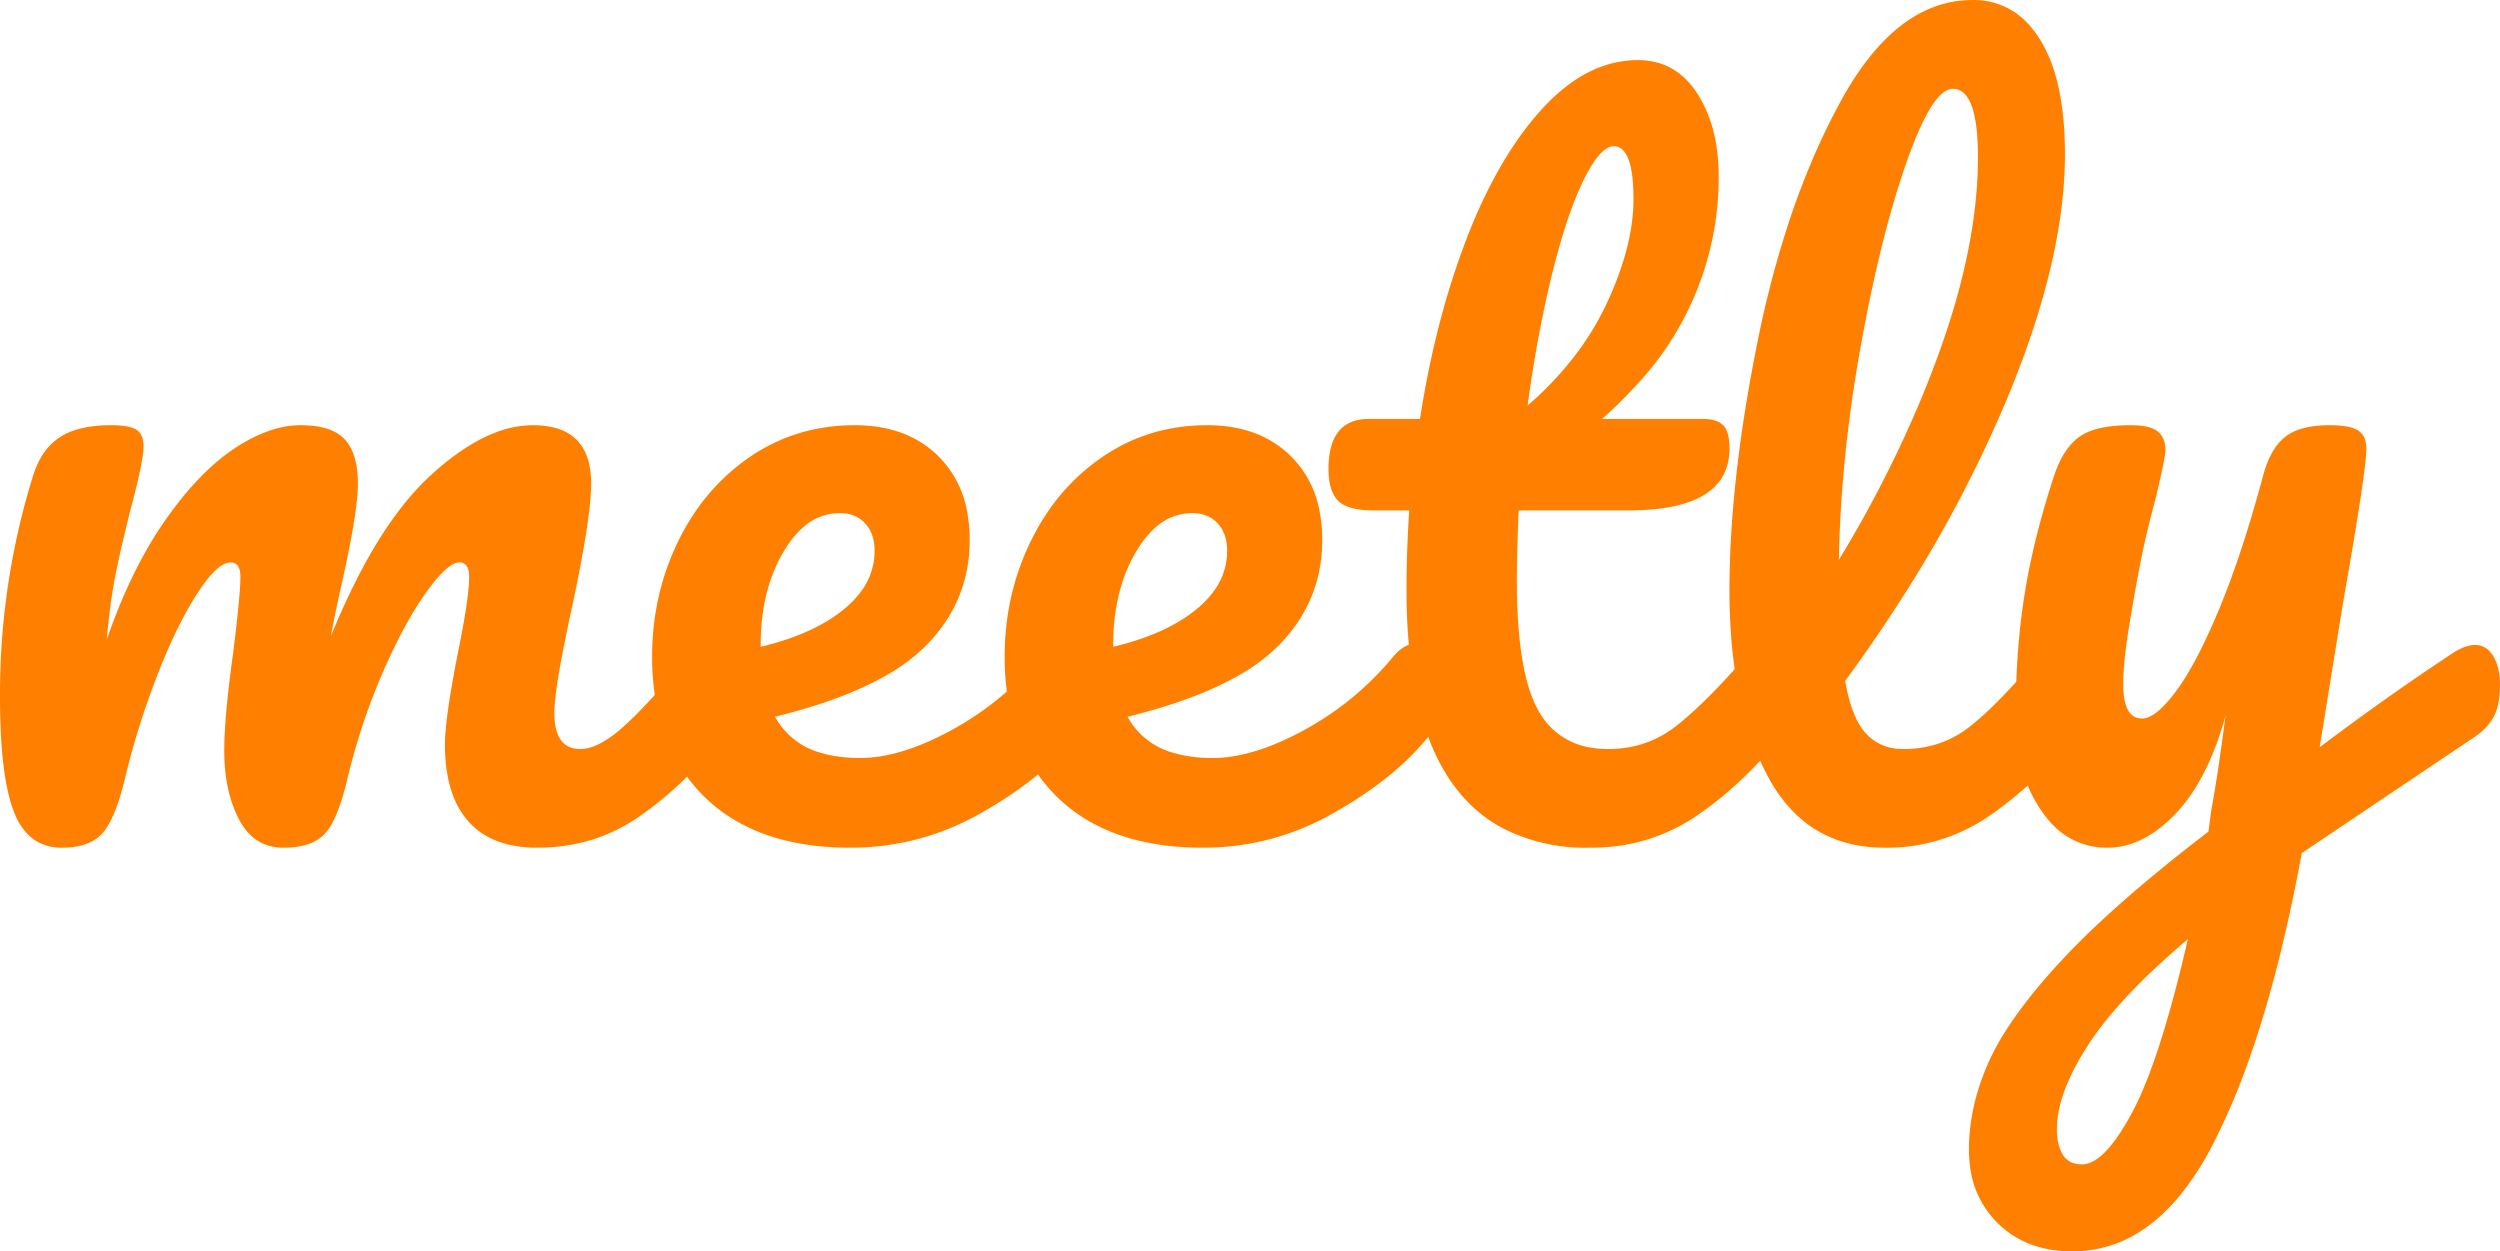 <svg width="278.701" height="139.502" viewBox="0 0 278.701 139.502" xmlns="http://www.w3.org/2000/svg"><g id="svgGroup" stroke-linecap="round" fill-rule="evenodd" font-size="9pt" stroke="#000" stroke-width="0mm" fill="#ff8000" style="stroke:#000;stroke-width:0mm;fill:#ff8000"><path d="M 4.327 93.919 A 5.504 5.504 0 0 0 6.901 94.502 A 10.201 10.201 0 0 0 7.887 94.456 Q 10.242 94.227 11.451 92.852 A 5.867 5.867 0 0 0 12.101 91.928 Q 13.155 90.117 14.001 86.502 A 80.755 80.755 0 0 1 14.518 84.47 A 90.455 90.455 0 0 1 17.451 75.502 A 75.388 75.388 0 0 1 18.467 72.987 Q 19.321 70.982 20.197 69.283 A 37.32 37.32 0 0 1 21.901 66.302 A 26.134 26.134 0 0 1 22.267 65.745 Q 23.697 63.626 24.801 62.983 A 1.804 1.804 0 0 1 25.701 62.702 A 1.452 1.452 0 0 1 25.76 62.703 Q 26.592 62.737 26.759 63.738 A 3.445 3.445 0 0 1 26.801 64.302 A 15.446 15.446 0 0 1 26.785 64.964 Q 26.711 66.642 26.313 70.112 A 264.391 264.391 0 0 1 26.001 72.702 A 178.447 178.447 0 0 0 25.692 75.031 Q 25.235 78.678 25.08 81.295 A 41.155 41.155 0 0 0 25.001 83.702 Q 25.001 85.811 25.363 87.624 A 13.837 13.837 0 0 0 26.651 91.352 A 7.682 7.682 0 0 0 27.159 92.191 Q 27.971 93.353 29.09 93.931 A 5.393 5.393 0 0 0 31.601 94.502 Q 33.276 94.502 34.471 94.063 A 4.39 4.39 0 0 0 36.251 92.902 A 5.638 5.638 0 0 0 36.961 91.889 Q 37.641 90.687 38.234 88.686 A 36.157 36.157 0 0 0 38.801 86.502 Q 40.301 80.402 42.701 74.902 Q 45.101 69.402 47.501 66.052 A 27.276 27.276 0 0 1 48.107 65.236 Q 50.07 62.702 51.201 62.702 A 1.452 1.452 0 0 1 51.26 62.703 Q 52.092 62.737 52.259 63.738 A 3.445 3.445 0 0 1 52.301 64.302 A 10.115 10.115 0 0 1 52.297 64.58 Q 52.246 66.438 51.539 70.263 A 135.129 135.129 0 0 1 51.001 73.002 A 187.798 187.798 0 0 0 50.803 74.033 Q 49.915 78.741 49.683 81.388 A 18.845 18.845 0 0 0 49.601 83.002 A 21.172 21.172 0 0 0 49.689 84.973 Q 49.851 86.708 50.313 88.138 A 9.508 9.508 0 0 0 52.201 91.552 Q 53.968 93.557 56.89 94.199 A 14.03 14.03 0 0 0 59.901 94.502 Q 66.201 94.502 71.151 91.102 A 39.649 39.649 0 0 0 75.065 88.026 A 47.961 47.961 0 0 0 76.596 86.592 A 18.867 18.867 0 0 0 78.501 88.802 Q 84.301 94.502 94.801 94.502 Q 102.501 94.502 109.251 90.702 A 53.631 53.631 0 0 0 111.015 89.665 Q 113.578 88.09 115.642 86.402 A 28.996 28.996 0 0 0 115.715 86.342 A 18.867 18.867 0 0 0 117.801 88.802 Q 123.601 94.502 134.101 94.502 Q 141.801 94.502 148.551 90.702 A 53.631 53.631 0 0 0 150.315 89.665 Q 155.8 86.295 159.001 82.402 A 6.749 6.749 0 0 0 159.22 82.134 A 35.487 35.487 0 0 0 159.603 83.133 Q 162.235 89.421 167.34 92.232 A 20.157 20.157 0 0 0 177.201 94.502 A 24.839 24.839 0 0 0 178.425 94.472 A 20.322 20.322 0 0 0 188.901 91.102 A 38.566 38.566 0 0 0 192.35 88.508 A 45.062 45.062 0 0 0 196.226 84.801 A 33.079 33.079 0 0 0 197.051 86.502 A 19.197 19.197 0 0 0 198.143 88.317 Q 202.363 94.502 210.101 94.502 A 23.66 23.66 0 0 0 210.126 94.502 A 20.024 20.024 0 0 0 221.551 91.102 A 38.929 38.929 0 0 0 225.233 88.285 A 46.036 46.036 0 0 0 226.048 87.56 A 15.755 15.755 0 0 0 227.551 90.352 A 12.208 12.208 0 0 0 228.488 91.554 A 8.258 8.258 0 0 0 234.901 94.502 A 8.413 8.413 0 0 0 236.645 94.32 Q 239.695 93.675 242.501 90.752 A 17.233 17.233 0 0 0 244.372 88.411 Q 246.655 85.008 248.101 79.802 A 380.176 380.176 0 0 1 247.69 82.86 Q 247.037 87.569 246.501 90.402 L 246.201 92.702 Q 239.179 98.083 234.246 102.668 A 84.129 84.129 0 0 0 229.651 107.252 Q 225.812 111.419 223.566 114.962 A 26.719 26.719 0 0 0 221.651 118.502 Q 219.501 123.402 219.501 128.102 A 14.662 14.662 0 0 0 219.613 129.946 A 10.575 10.575 0 0 0 222.701 136.352 A 10.533 10.533 0 0 0 227.171 138.982 A 13.461 13.461 0 0 0 231.001 139.502 A 13.857 13.857 0 0 0 238.537 137.32 Q 241.061 135.728 243.257 132.974 A 32.613 32.613 0 0 0 246.651 127.652 A 75.028 75.028 0 0 0 250.63 118.379 Q 254.117 108.631 256.601 95.102 L 275.801 82.202 Q 277.301 81.202 278.001 79.902 A 4.943 4.943 0 0 0 278.404 78.872 Q 278.701 77.799 278.701 76.302 Q 278.701 74.402 277.951 73.152 A 3.273 3.273 0 0 0 277.637 72.711 A 2.186 2.186 0 0 0 275.901 71.902 Q 275.213 71.902 274.384 72.28 A 7.207 7.207 0 0 0 273.601 72.702 Q 266.301 77.502 258.601 83.302 L 261.201 67.202 Q 263.801 52.502 263.801 50.002 A 4.199 4.199 0 0 0 263.799 49.883 Q 263.788 49.472 263.695 49.134 A 1.919 1.919 0 0 0 262.901 48.002 A 2.402 2.402 0 0 0 262.43 47.764 Q 261.488 47.402 259.701 47.402 Q 257.729 47.402 256.346 47.866 A 5.254 5.254 0 0 0 254.751 48.702 A 5.37 5.37 0 0 0 253.746 49.756 Q 253.262 50.418 252.884 51.293 A 12.336 12.336 0 0 0 252.301 53.002 A 175.362 175.362 0 0 1 251.168 57.02 Q 249.303 63.332 247.351 68.002 A 89.066 89.066 0 0 1 246.861 69.152 Q 245.371 72.579 243.986 74.924 A 23.883 23.883 0 0 1 242.551 77.102 A 22.589 22.589 0 0 1 242.407 77.292 Q 240.253 80.102 238.801 80.102 Q 237.095 80.102 236.775 77.593 A 10.271 10.271 0 0 1 236.701 76.302 Q 236.701 74.652 236.984 72.364 A 63.407 63.407 0 0 1 237.301 70.152 Q 237.901 66.402 238.701 62.302 A 74.279 74.279 0 0 1 238.74 62.108 Q 239.036 60.647 239.426 59.022 A 124.01 124.01 0 0 1 240.301 55.602 A 198.933 198.933 0 0 0 240.598 54.341 Q 241.225 51.644 241.362 50.635 A 3.471 3.471 0 0 0 241.401 50.202 A 4.518 4.518 0 0 0 241.4 50.125 Q 241.378 48.783 240.551 48.102 A 2.096 2.096 0 0 0 240.14 47.841 Q 239.244 47.402 237.501 47.402 Q 234.941 47.402 233.287 47.962 A 5.57 5.57 0 0 0 231.801 48.702 A 5.856 5.856 0 0 0 230.812 49.613 Q 229.707 50.884 229.001 53.002 A 98.87 98.87 0 0 0 227.347 58.566 A 78.663 78.663 0 0 0 225.701 66.252 A 75.931 75.931 0 0 0 225 72.173 A 98.01 98.01 0 0 0 224.775 75.999 A 79.185 79.185 0 0 1 223.331 77.547 Q 221.108 79.858 219.401 81.152 A 11.432 11.432 0 0 1 216.826 82.629 A 12.07 12.07 0 0 1 212.201 83.502 A 7.266 7.266 0 0 1 211.644 83.481 A 5.299 5.299 0 0 1 208.001 81.752 A 5.382 5.382 0 0 1 207.69 81.378 Q 206.331 79.592 205.701 75.902 A 173.045 173.045 0 0 0 212.304 66.248 A 144.803 144.803 0 0 0 223.601 44.802 Q 230.201 29.102 230.201 17.202 Q 230.201 12.014 229.127 8.331 A 15.715 15.715 0 0 0 227.451 4.452 A 11.661 11.661 0 0 0 226.348 2.94 A 8.163 8.163 0 0 0 219.901 0.002 Q 211.401 0.002 205.251 11.202 A 69.439 69.439 0 0 0 204.843 11.956 Q 201.808 17.649 199.528 24.449 A 113.014 113.014 0 0 0 195.951 38.002 Q 192.801 53.602 192.801 65.802 A 68.156 68.156 0 0 0 192.96 70.537 A 49.902 49.902 0 0 0 193.388 74.593 A 92.09 92.09 0 0 1 191.574 76.553 Q 190.265 77.923 189.081 79.023 A 35.701 35.701 0 0 1 186.901 80.902 Q 183.601 83.502 179.301 83.502 A 11.441 11.441 0 0 1 177.265 83.329 A 7.985 7.985 0 0 1 171.551 79.302 Q 169.101 75.102 169.101 64.702 A 101.939 101.939 0 0 1 169.112 63.268 Q 169.148 60.73 169.301 56.902 L 181.501 56.902 Q 192.801 56.902 192.801 50.002 Q 192.801 48.748 192.496 48.016 A 1.879 1.879 0 0 0 192.101 47.402 Q 191.595 46.896 190.619 46.756 A 5.768 5.768 0 0 0 189.801 46.702 L 178.601 46.702 A 47.53 47.53 0 0 0 182.174 43.2 A 33.828 33.828 0 0 0 191.601 19.702 A 25.393 25.393 0 0 0 191.593 19.074 Q 191.539 16.896 191.108 15.017 A 14.264 14.264 0 0 0 189.201 10.402 A 10.433 10.433 0 0 0 188.806 9.834 Q 186.465 6.702 182.601 6.702 A 11.751 11.751 0 0 0 180.328 6.922 Q 177.721 7.435 175.28 9.139 A 20.38 20.38 0 0 0 171.951 12.102 Q 168.992 15.329 166.552 19.878 A 59.1 59.1 0 0 0 163.501 26.602 Q 160.001 35.702 158.301 46.702 L 152.601 46.702 A 6.292 6.292 0 0 0 151.789 46.752 Q 148.928 47.124 148.287 50.258 A 10.231 10.231 0 0 0 148.101 52.302 A 8.767 8.767 0 0 0 148.179 53.515 Q 148.387 55.002 149.151 55.802 Q 150.201 56.902 153.201 56.902 L 157.101 56.902 Q 156.801 61.402 156.801 65.802 A 63.566 63.566 0 0 0 157.062 71.882 A 3.137 3.137 0 0 0 156.241 72.319 A 4.764 4.764 0 0 0 155.401 73.102 Q 151.201 78.202 145.451 81.352 A 34.393 34.393 0 0 1 142.75 82.688 Q 138.615 84.502 135.201 84.502 A 19.888 19.888 0 0 1 134.224 84.478 Q 132.353 84.386 130.835 83.933 A 8.254 8.254 0 0 1 125.701 79.902 Q 133.456 77.996 138.253 75.204 A 20.43 20.43 0 0 0 142.451 72.052 Q 147.401 67.102 147.401 60.202 A 16.681 16.681 0 0 0 147.092 56.915 A 11.46 11.46 0 0 0 143.901 50.852 Q 140.401 47.402 134.601 47.402 Q 128.101 47.402 122.951 50.902 Q 117.801 54.402 114.901 60.352 Q 112.001 66.302 112.001 73.202 A 27.897 27.897 0 0 0 112.248 77.088 A 33.852 33.852 0 0 1 106.151 81.352 A 34.393 34.393 0 0 1 103.45 82.688 Q 99.315 84.502 95.901 84.502 A 19.888 19.888 0 0 1 94.924 84.478 Q 93.053 84.386 91.535 83.933 A 8.254 8.254 0 0 1 86.401 79.902 Q 94.156 77.996 98.953 75.204 A 20.43 20.43 0 0 0 103.151 72.052 Q 108.101 67.102 108.101 60.202 A 16.681 16.681 0 0 0 107.792 56.915 A 11.46 11.46 0 0 0 104.601 50.852 Q 101.101 47.402 95.301 47.402 Q 88.801 47.402 83.651 50.902 Q 78.501 54.402 75.601 60.352 Q 72.701 66.302 72.701 73.202 A 27.897 27.897 0 0 0 73.002 77.471 A 69.506 69.506 0 0 1 71.144 79.432 A 37.373 37.373 0 0 1 69.451 81.052 A 18.563 18.563 0 0 1 68.886 81.536 Q 67.411 82.747 66.164 83.212 A 4.196 4.196 0 0 1 64.701 83.502 A 4.066 4.066 0 0 1 64.572 83.5 Q 62.366 83.43 61.916 80.937 A 8.127 8.127 0 0 1 61.801 79.502 A 12.459 12.459 0 0 1 61.838 78.601 Q 62.009 76.276 62.961 71.526 A 209.257 209.257 0 0 1 63.701 68.002 Q 65.368 60.272 65.772 56.16 A 23.598 23.598 0 0 0 65.901 53.902 A 9.576 9.576 0 0 0 65.624 51.495 Q 64.858 48.55 61.973 47.724 A 9.357 9.357 0 0 0 59.401 47.402 A 11.699 11.699 0 0 0 55.143 48.254 Q 53.343 48.955 51.461 50.232 A 30.349 30.349 0 0 0 48.001 53.002 A 24.279 24.279 0 0 0 47.931 53.066 Q 43.777 56.91 40.133 63.869 A 80.726 80.726 0 0 0 36.901 70.902 A 123.014 123.014 0 0 1 36.902 70.898 Q 37.127 69.548 37.632 67.189 A 228.8 228.8 0 0 1 38.001 65.502 Q 39.441 59.136 39.789 55.757 A 18.458 18.458 0 0 0 39.901 53.902 A 12.369 12.369 0 0 0 39.811 52.361 Q 39.695 51.438 39.429 50.691 A 4.939 4.939 0 0 0 38.451 49.002 A 3.615 3.615 0 0 0 38.35 48.895 Q 36.882 47.402 33.501 47.402 A 9.832 9.832 0 0 0 31.751 47.562 Q 29.029 48.054 26.051 50.052 A 20.976 20.976 0 0 0 24.21 51.445 Q 21.222 53.967 18.351 58.102 A 39.608 39.608 0 0 0 17.829 58.873 Q 14.411 64.05 11.901 71.302 Q 12.301 66.902 12.901 63.952 A 117.266 117.266 0 0 1 13.315 62.006 Q 13.541 60.981 13.807 59.854 A 217.888 217.888 0 0 1 14.501 57.002 A 131.293 131.293 0 0 0 15.006 55.063 Q 15.734 52.168 15.929 50.693 A 7.037 7.037 0 0 0 16.001 49.802 Q 16.001 49.14 15.822 48.679 A 1.541 1.541 0 0 0 15.201 47.902 A 2.213 2.213 0 0 0 14.784 47.704 Q 13.955 47.402 12.401 47.402 A 17.019 17.019 0 0 0 10.59 47.493 Q 9.497 47.61 8.589 47.878 A 7.202 7.202 0 0 0 6.651 48.752 A 6.654 6.654 0 0 0 4.538 51.045 A 9.683 9.683 0 0 0 3.701 53.002 A 76.942 76.942 0 0 0 3.145 54.838 A 81.944 81.944 0 0 0 0.001 77.702 A 85.718 85.718 0 0 0 0.052 80.754 Q 0.204 85.003 0.802 87.872 A 16.809 16.809 0 0 0 1.551 90.502 A 8.457 8.457 0 0 0 2.292 91.991 Q 3.12 93.292 4.327 93.919 Z M 213.519 15.499 A 55.086 55.086 0 0 0 212.501 18.202 Q 209.601 26.502 207.401 38.802 A 156.343 156.343 0 0 0 205.321 55.242 A 134.668 134.668 0 0 0 205.001 62.402 A 133.727 133.727 0 0 0 213.865 45.191 A 116.899 116.899 0 0 0 216.301 38.952 Q 220.052 28.458 220.453 19.6 A 46.382 46.382 0 0 0 220.501 17.502 A 31.509 31.509 0 0 0 220.418 15.114 Q 220.02 9.902 217.701 9.902 Q 215.812 9.902 213.519 15.499 Z M 179.901 16.302 A 1.619 1.619 0 0 0 178.986 16.628 Q 177.982 17.321 176.84 19.484 A 23.496 23.496 0 0 0 176.551 20.052 Q 174.701 23.802 173.051 30.452 Q 171.401 37.102 170.301 45.202 A 36.677 36.677 0 0 0 176.267 38.705 A 31.376 31.376 0 0 0 179.151 33.752 A 37.252 37.252 0 0 0 180.949 29.151 Q 181.739 26.615 181.987 24.29 A 19.652 19.652 0 0 0 182.101 22.202 Q 182.101 17.648 180.79 16.609 A 1.392 1.392 0 0 0 179.901 16.302 Z M 237.294 124.742 A 36.133 36.133 0 0 0 237.701 124.002 Q 240.101 119.512 242.501 110.407 A 184.128 184.128 0 0 0 243.901 104.702 A 90.074 90.074 0 0 0 239.503 108.652 Q 235.123 112.874 232.751 116.552 Q 230.575 119.926 229.772 122.763 A 11.534 11.534 0 0 0 229.301 125.902 Q 229.301 127.602 229.951 128.702 Q 230.601 129.802 232.101 129.802 Q 234.436 129.802 237.294 124.742 Z M 84.801 71.902 L 84.801 72.102 A 31.232 31.232 0 0 0 88.836 70.87 Q 90.882 70.08 92.504 69.053 A 15.789 15.789 0 0 0 94.101 67.902 A 10.841 10.841 0 0 0 96.037 65.871 A 7.5 7.5 0 0 0 97.501 61.402 A 5.579 5.579 0 0 0 97.354 60.085 A 3.877 3.877 0 0 0 96.451 58.352 A 3.462 3.462 0 0 0 94.352 57.257 A 4.943 4.943 0 0 0 93.601 57.202 A 6.081 6.081 0 0 0 89.425 58.882 Q 88.307 59.889 87.351 61.502 Q 84.801 65.802 84.801 71.902 Z M 124.101 71.902 L 124.101 72.102 A 31.232 31.232 0 0 0 128.136 70.87 Q 130.182 70.08 131.804 69.053 A 15.789 15.789 0 0 0 133.401 67.902 A 10.841 10.841 0 0 0 135.337 65.871 A 7.5 7.5 0 0 0 136.801 61.402 A 5.579 5.579 0 0 0 136.654 60.085 A 3.877 3.877 0 0 0 135.751 58.352 A 3.462 3.462 0 0 0 133.652 57.257 A 4.943 4.943 0 0 0 132.901 57.202 A 6.081 6.081 0 0 0 128.725 58.882 Q 127.607 59.889 126.651 61.502 Q 124.101 65.802 124.101 71.902 Z" vector-effect="non-scaling-stroke"/></g></svg>